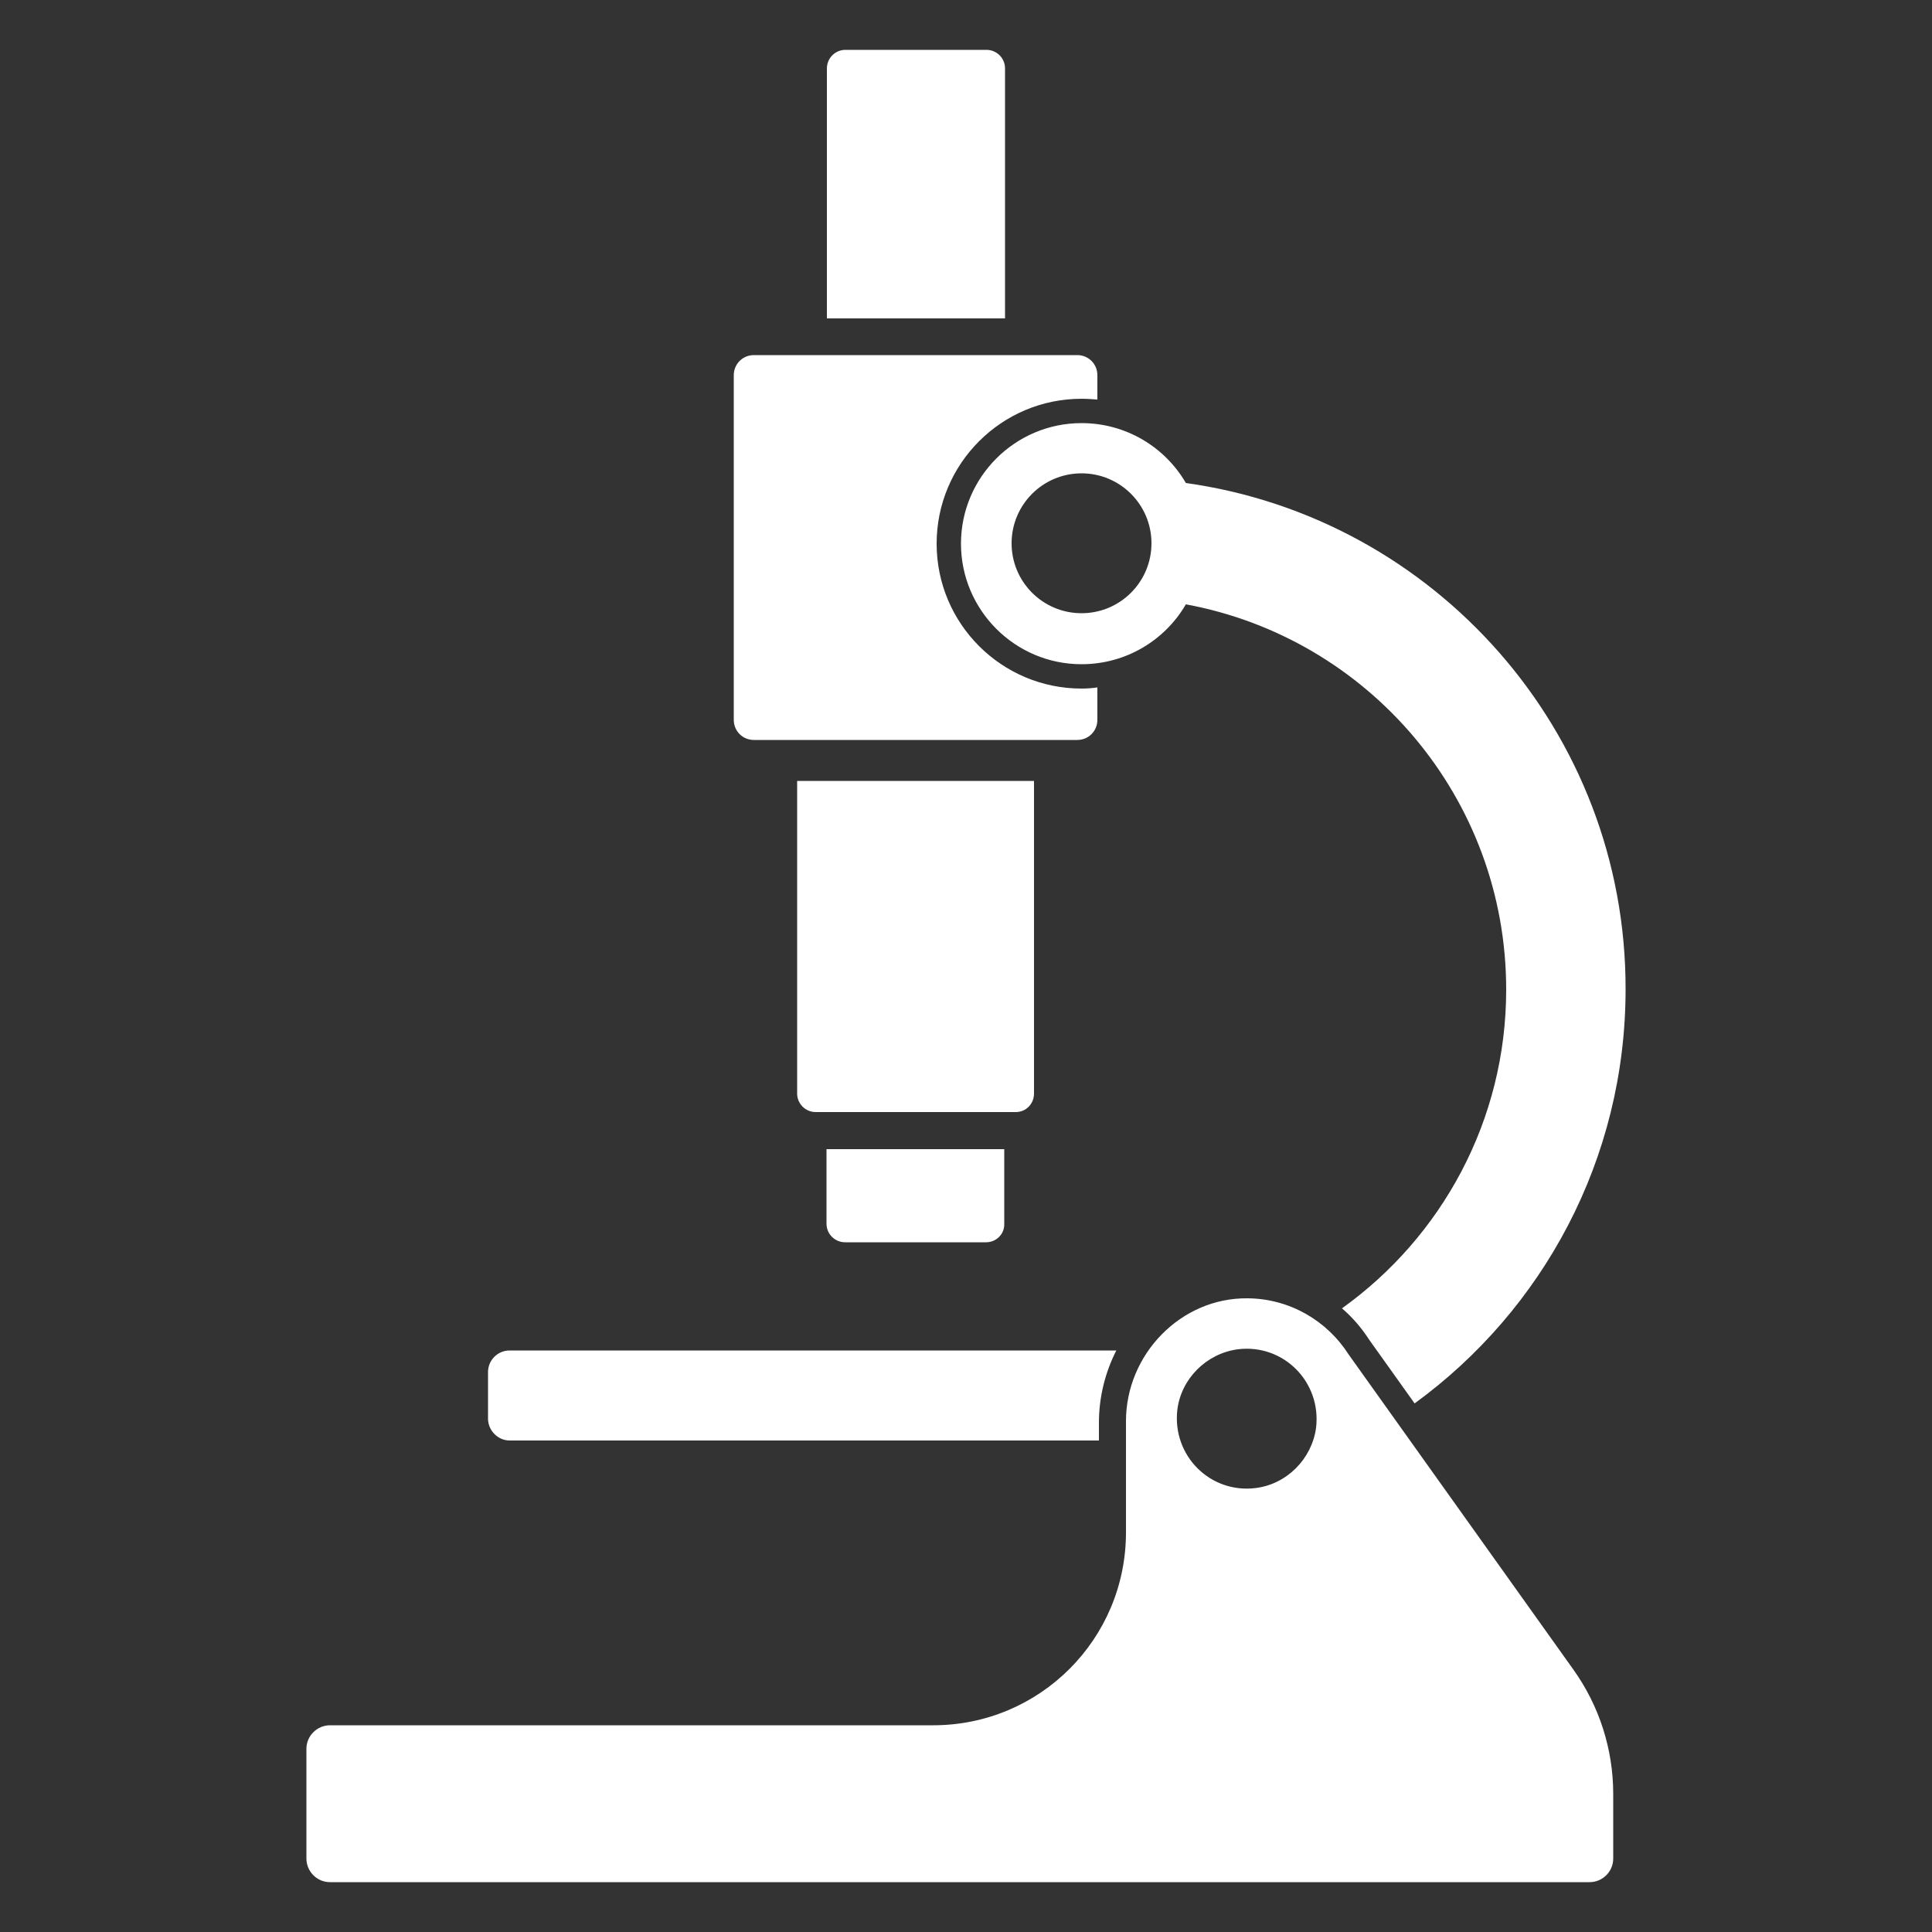 <?xml version="1.0" encoding="utf-8"?>
<!-- Generator: Adobe Illustrator 28.0.0, SVG Export Plug-In . SVG Version: 6.00 Build 0)  -->
<svg version="1.2" baseProfile="tiny" id="Calque_1"
	 xmlns="http://www.w3.org/2000/svg" xmlns:xlink="http://www.w3.org/1999/xlink" x="0px" y="0px" viewBox="0 0 500 500"
	 overflow="visible" xml:space="preserve" fill="#FFFFFF">
<rect x="0" y="0" width="500" height="500" fill="#333333" stroke="none"/>
<g id="Calque_3">
</g>
<g id="Calque_2_00000080205958862154021430000008366304686686169749_">
	<path d="M279.9,178.2c-20.7,0-37.5-16.8-37.5-37.5s16.8-37.5,37.5-37.5c1.4,0,2.7,0.1,4.1,0.2v-6.3c0-2.9-2.3-5.2-5.2-5.2h-83.7
		c-2.9,0-5.2,2.3-5.2,5.2v89.2c0,2.9,2.3,5.2,5.2,5.2h83.7c2.9,0,5.2-2.3,5.2-5.2v-8.4C282.7,178.1,281.3,178.2,279.9,178.2z"/>
	<path d="M262.9,287.8h-51.8c-2.6,0-4.8-2.1-4.8-4.8v-80.9h61.3V283C267.6,285.7,265.5,287.8,262.9,287.8z"/>
	<path d="M260,82.4h-46V17.7c0-2.6,2.1-4.8,4.8-4.8h36.5c2.6,0,4.8,2.1,4.8,4.8v64.7H260z"/>
	<path d="M255.2,321.5h-36.5c-2.6,0-4.8-2.1-4.8-4.8v-19.3h46v19.3C260,319.4,257.8,321.5,255.2,321.5z"/>
	<path d="M349,350.5c-5.5-8.6-15.1-14.4-26.1-14.5c-17.3-0.2-31.5,14.5-31.5,31.8v28.8c0,27.6-22.3,49.9-49.9,49.9H85.4
		c-3.3,0-6.1,2.7-6.1,6.1V481c0,3.3,2.7,6.1,6.1,6.1h326c3.3,0,6.1-2.7,6.1-6.1v-16.7c0-11.6-3.6-22.8-10.3-32.2L349,350.5z
		 M325,385.1c-11.8,1.5-21.7-8.4-20.3-20.3c1-8,7.5-14.5,15.6-15.6c11.8-1.5,21.7,8.4,20.3,20.3C339.5,377.6,333,384.1,325,385.1z"
		/>
	<g>
		<path d="M131.9,372.8h152.5v-4.6c0-6.6,1.6-13,4.5-18.7h-157c-3.1,0-5.6,2.5-5.6,5.6v12.2C126.4,370.3,128.9,372.8,131.9,372.8z"
			/>
	</g>
	<g>
		<path d="M306.9,125c-5.4-9.3-15.5-15.5-27-15.5c-17.2,0-31.2,14-31.2,31.2s14,31.2,31.2,31.2c11.5,0,21.6-6.2,27-15.5
			c47.2,8.7,82.9,50,82.9,99.7c0,34-16.8,64.1-42.5,82.5c2.7,2.3,5.1,5.1,7.1,8.2l11.7,16.4c33.1-24.1,54.6-63.1,54.6-107.2
			C420.8,189.3,371.3,134,306.9,125z M279.9,158.7c-10,0-18.1-8.1-18.1-18.1s8.1-18.1,18.1-18.1s18.1,8.1,18.1,18.1
			S289.9,158.7,279.9,158.7z"/>
	</g>
</g>
</svg>
